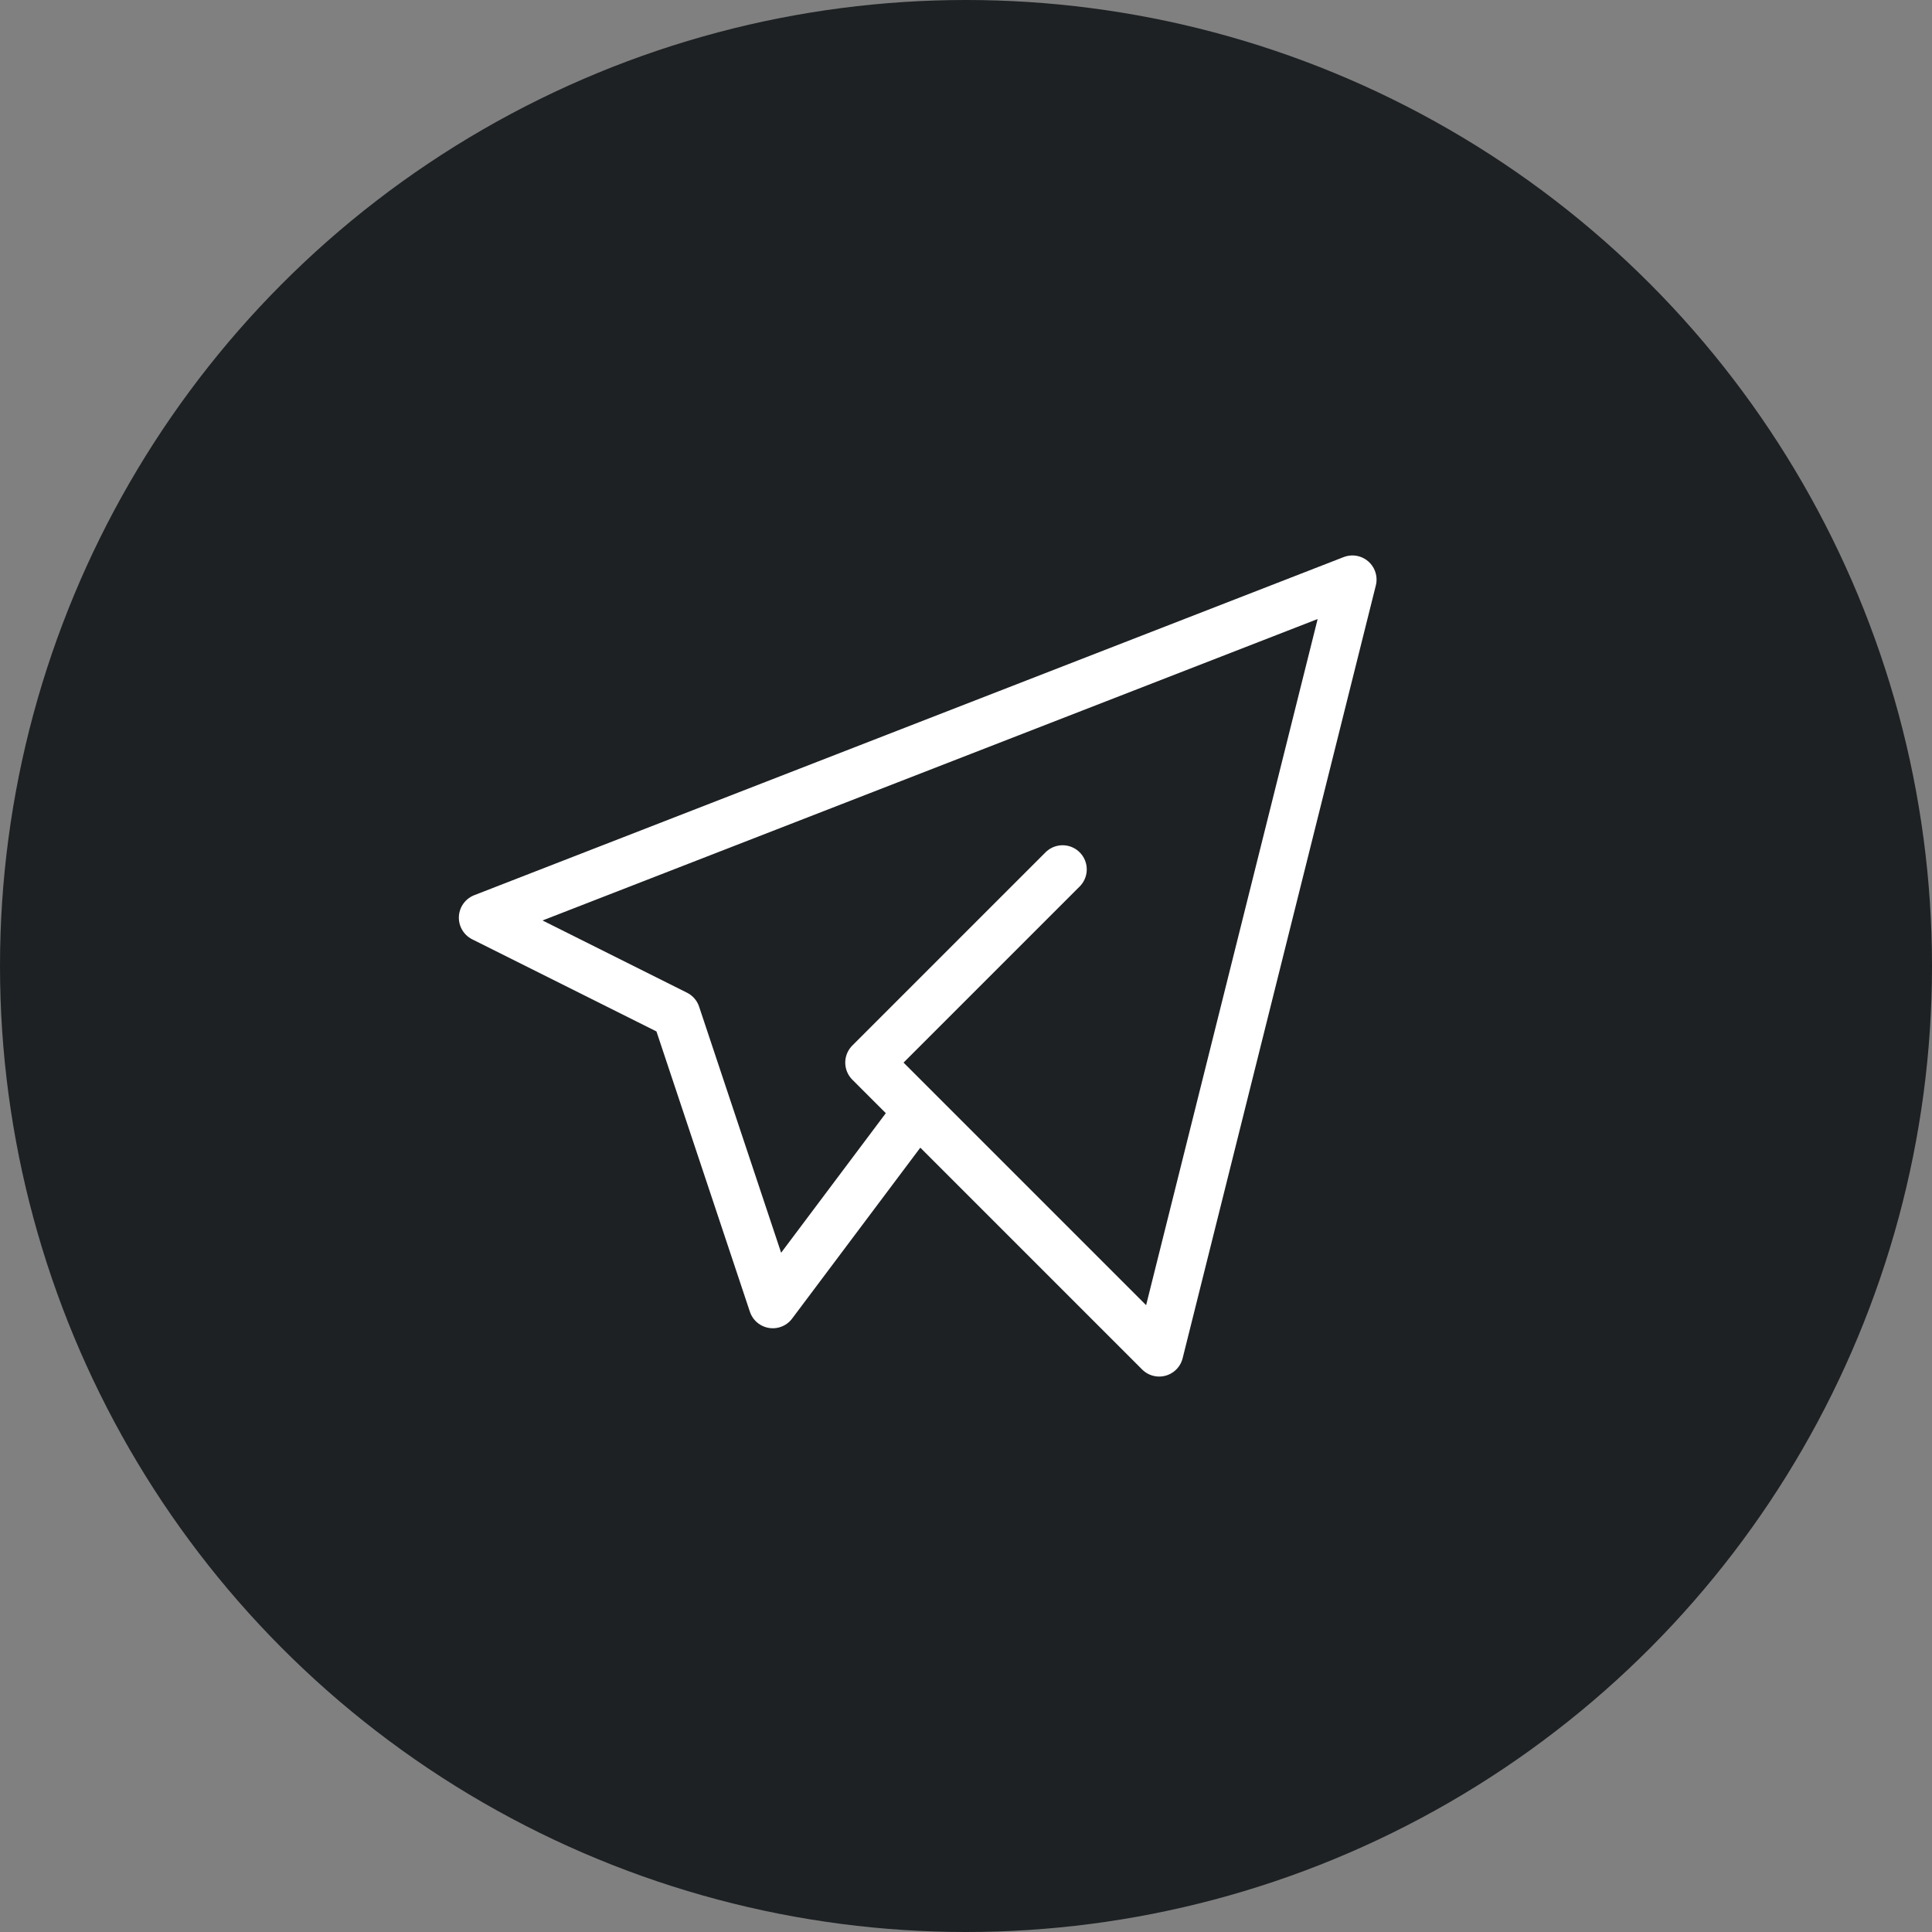 <?xml version="1.0" encoding="UTF-8"?> <svg xmlns="http://www.w3.org/2000/svg" width="40" height="40" viewBox="0 0 40 40" fill="none"><rect x="0" y="0" width="40" height="40" fill="#808080" stroke="none"/><circle cx="20" cy="20" r="20" fill="#1D2123"></circle><path d="M22 18L18 22L24 28L28 12L10 19L14 21L16 27L19 23" stroke="white" stroke-linecap="round" stroke-linejoin="round"></path></svg> 